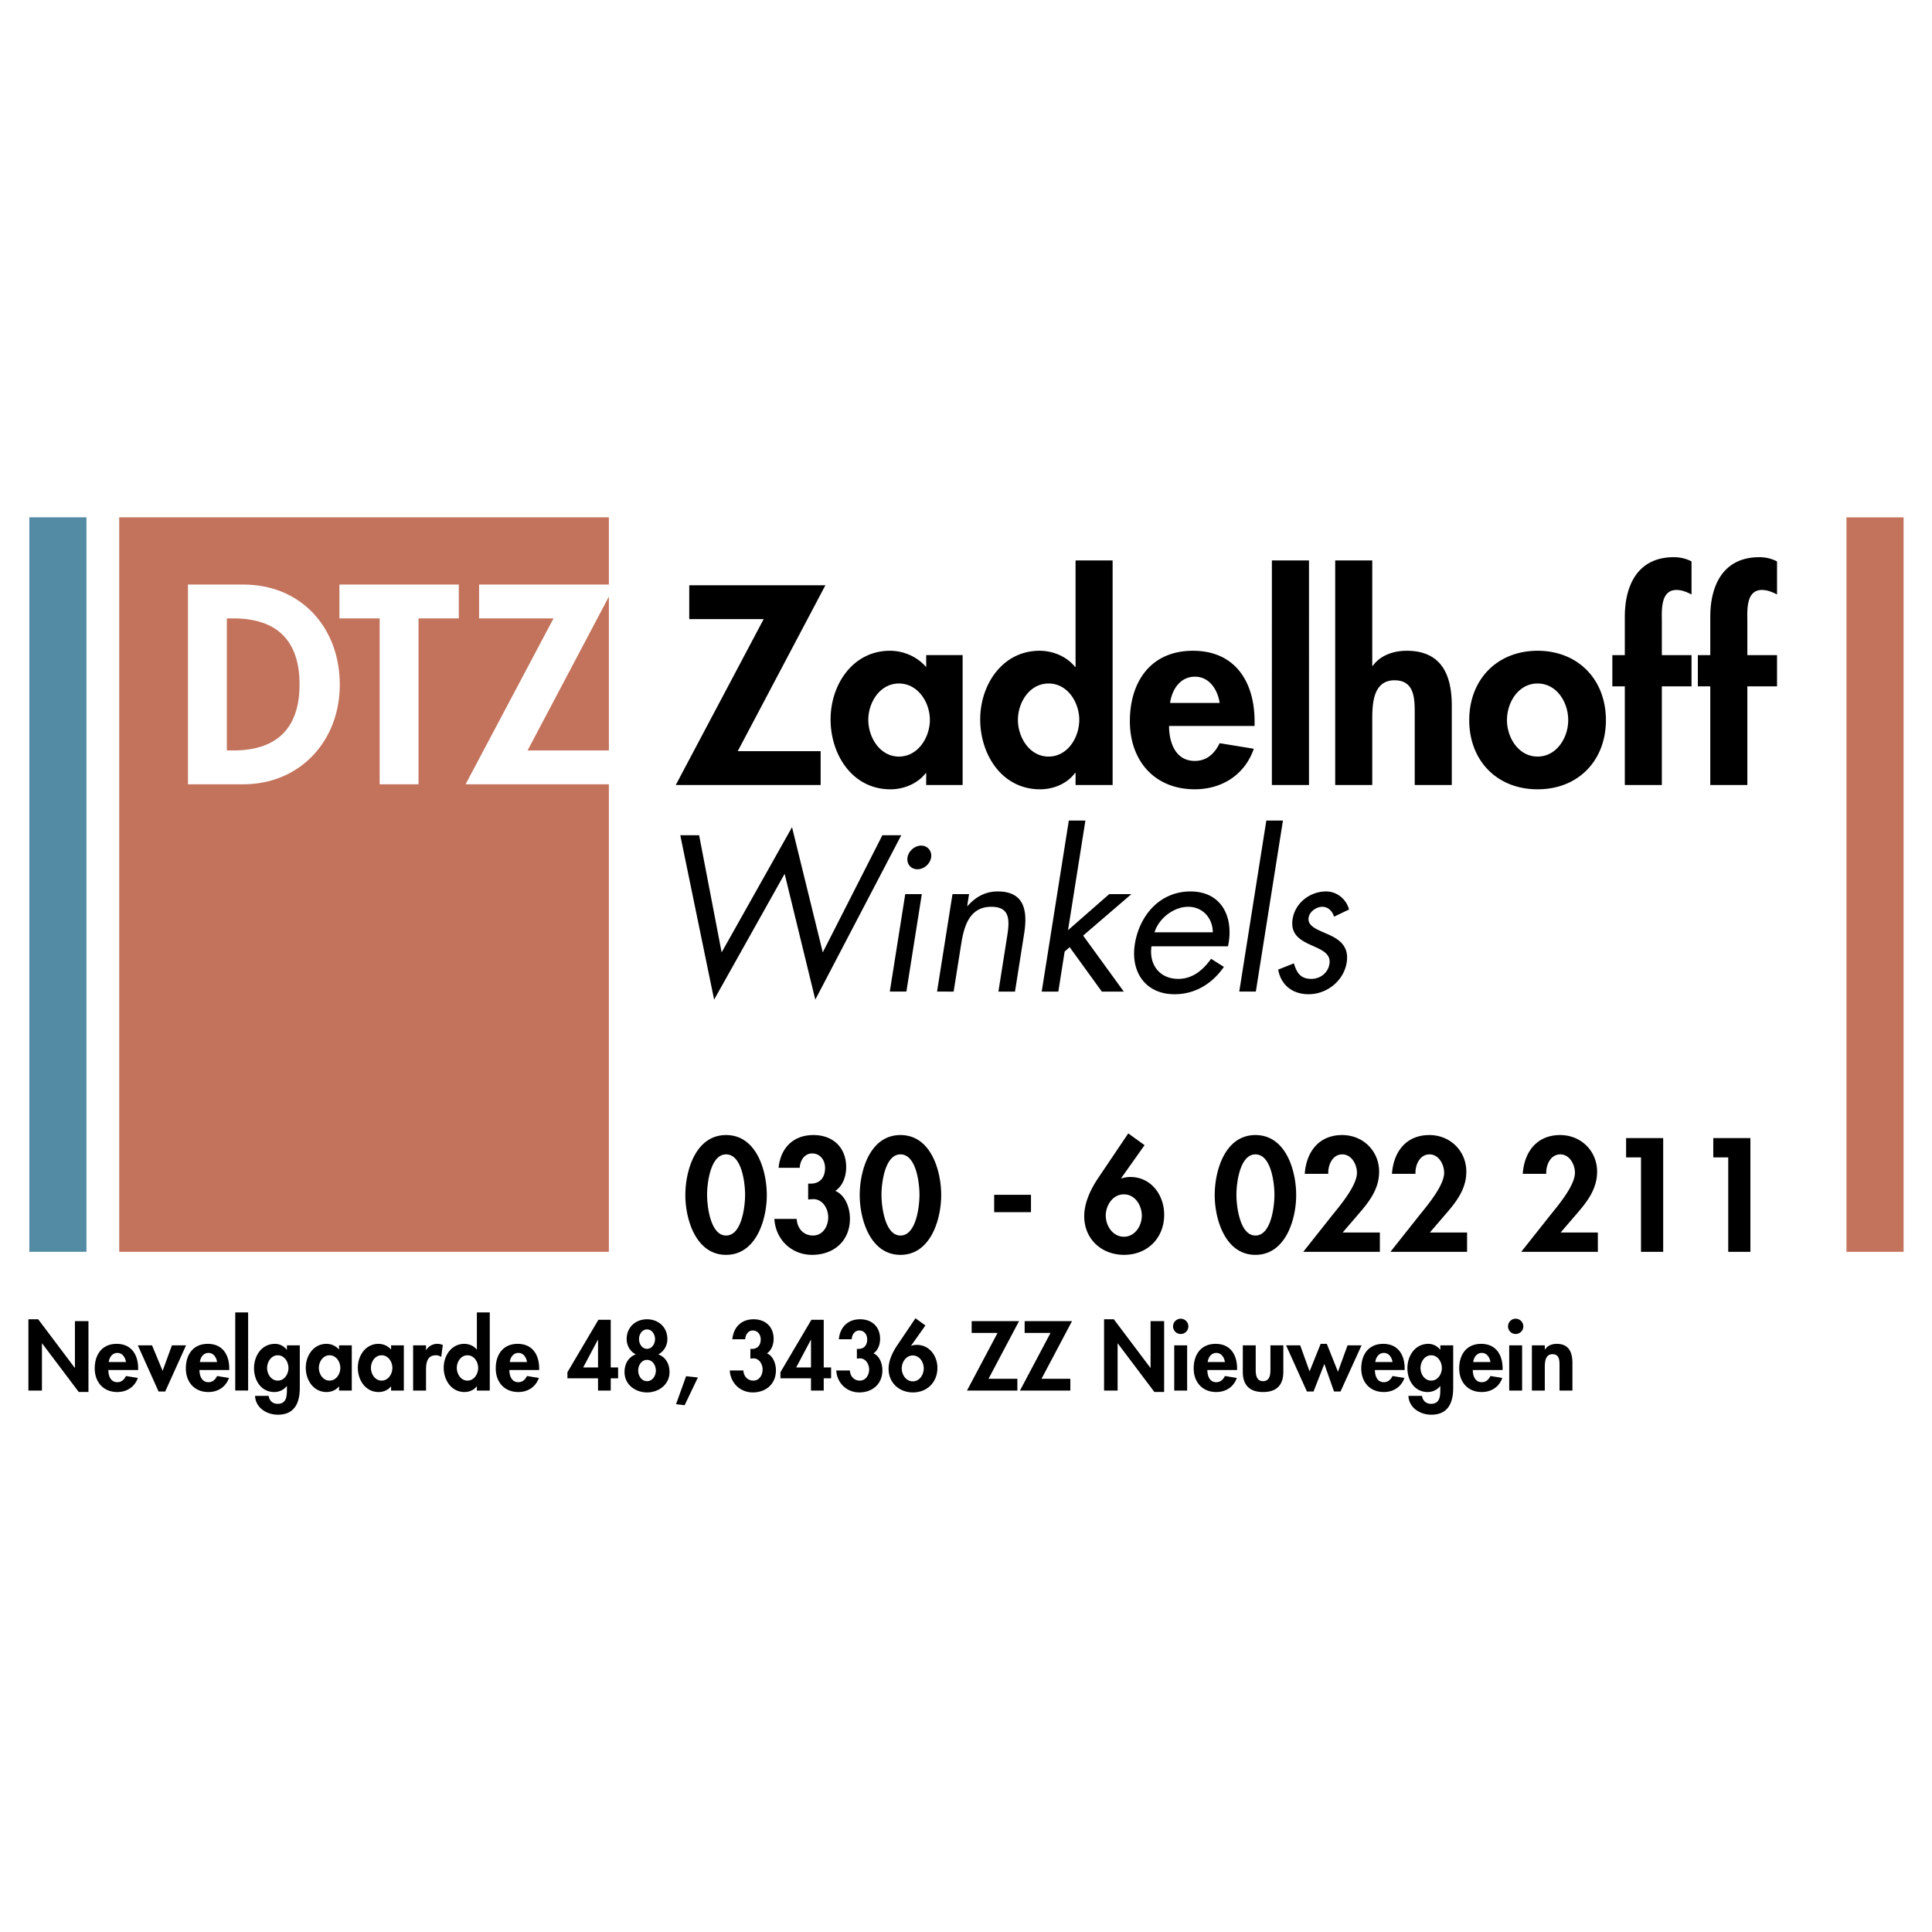 <svg xmlns="http://www.w3.org/2000/svg" width="2500" height="2500" viewBox="0 0 192.756 192.756"><g fill-rule="evenodd" clip-rule="evenodd"><path fill="#fff" d="M0 0h192.756v192.756H0V0z"/><path fill="#c3735c" d="M184.223 124.895h5.699V51.616h-5.699v73.279z"/><path fill="#538aa4" d="M2.927 124.893h5.698V51.612H2.927v73.281z"/><path fill="#fff" d="M8.638 124.893h3.257V51.612H8.638v73.281z"/><path fill="#c3735c" d="M11.895 124.893h48.853V51.612H11.895v73.281z"/><path d="M22.632 61.697h.634c4.405 0 6.621 2.249 6.621 6.588 0 3.943-1.848 6.588-6.621 6.588h-.634V61.697zm-3.88 16.552h5.515c5.672 0 9.634-4.327 9.634-9.938 0-5.689-3.857-9.989-9.608-9.989h-5.541v19.927zM41.757 78.249H37.88V61.697h-4.014v-3.375h11.91v3.375h-4.019v16.552zM60.909 74.874v3.375H46.451l8.775-16.552H47.8v-3.375h13.584l-8.748 16.552h8.273z" fill="#fff"/><path d="M81.875 74.946v3.374H67.421l8.771-16.551h-7.425v-3.378h13.584l-8.748 16.555h8.272zM89.688 75.484c-1.897 0-3.057-1.911-3.057-3.66 0-1.746 1.159-3.631 3.057-3.631s3.086 1.885 3.086 3.631c0 1.749-1.189 3.66-3.086 3.66zm6.352-10.127h-3.633v1.205c-.9-1.055-2.269-1.635-3.614-1.635-3.726 0-5.925 3.401-5.925 6.844 0 3.525 2.173 6.979 5.978 6.979 1.346 0 2.715-.58 3.506-1.607h.056l-.004 1.178h3.637V65.357h-.001zM104.617 75.484c-1.896 0-3.059-1.911-3.059-3.66 0-1.746 1.162-3.631 3.059-3.631 1.9 0 3.061 1.885 3.061 3.631 0 1.749-1.16 3.66-3.061 3.66zm6.389-19.568h-3.697v10.619h-.055c-.814-1.027-2.188-1.608-3.533-1.608-3.725 0-5.926 3.401-5.926 6.844 0 3.525 2.174 6.979 5.979 6.979 1.346 0 2.719-.58 3.48-1.634h.055v1.204h3.697V55.916zM116.74 70.133c.188-1.35 1.006-2.62 2.486-2.62 1.426 0 2.27 1.296 2.457 2.62h-4.943zm8.43 2.297v-.449c0-3.913-1.9-7.054-6.154-7.054-4.203 0-6.289 3.089-6.289 7.028 0 3.936 2.457 6.792 6.473 6.792 2.721 0 4.996-1.454 5.893-4.043l-3.408-.556c-.502 1.031-1.27 1.77-2.484 1.77-1.93 0-2.564-1.849-2.564-3.487h8.533v-.001zM126.896 55.916h3.702V78.32h-3.702V55.916zM136.91 55.916v10.509h.055c.766-1.051 2.062-1.498 3.389-1.498 3.486 0 4.49 2.446 4.49 5.456v7.938h-3.697v-6.876c0-1.563.08-3.572-2.012-3.572-2.199 0-2.225 2.459-2.225 4.021v6.427h-3.697V55.916h3.697zM153.404 68.193c1.898 0 3.057 1.854 3.057 3.657 0 1.749-1.158 3.634-3.057 3.634-1.895 0-3.053-1.885-3.053-3.634.001-1.803 1.159-3.657 3.053-3.657zm0-3.266c-4.035 0-6.818 2.873-6.818 6.923 0 4.028 2.758 6.899 6.818 6.899 4.064 0 6.818-2.871 6.818-6.899.001-4.051-2.781-6.923-6.818-6.923zM165.803 78.32h-3.695v-9.841h-1.244v-3.118h1.244v-3.822c0-3.181 1.318-5.948 4.885-5.948.611 0 1.217.131 1.771.423v3.296c-.475-.24-.951-.449-1.506-.449-1.639 0-1.455 2.146-1.455 3.21v3.29h2.961v3.118h-2.961v9.841zM174.332 78.32h-3.697v-9.841h-1.24v-3.118h1.24v-3.822c0-3.181 1.32-5.948 4.889-5.948.607 0 1.215.131 1.77.423v3.296c-.477-.24-.951-.449-1.508-.449-1.637 0-1.453 2.146-1.453 3.21v3.29h2.961v3.118h-2.961v9.841h-.001zM71.998 95.019l7.022-12.49 3.068 12.49 5.946-11.686h1.884l-8.575 16.399-3.059-12.552-7.035 12.552-3.378-16.399h1.881l2.246 11.686zM90.43 98.93h-1.654l1.54-9.721h1.654l-1.54 9.721zm2.468-13.382c-.105.66-.722 1.179-1.366 1.179-.639 0-1.096-.519-.991-1.179.101-.643.726-1.182 1.366-1.182s1.093.539.991 1.182zM96.496 90.387h.043c.831-.932 1.799-1.447 3-1.447 2.689 0 3 1.943 2.639 4.218l-.912 5.772h-1.654l.867-5.483c.25-1.573.348-2.977-1.576-2.977-2.275 0-2.753 2.11-3.026 3.847l-.732 4.613H93.49l1.54-9.721h1.654l-.188 1.178zM106.557 92.806l4.107-3.597h2.213l-4.813 4.136 4.057 5.585h-2.191l-3.209-4.43-.502.437-.629 3.993h-1.658l2.705-17.065h1.654l-1.734 10.941zM115.188 93.014c.43-1.409 1.934-2.544 3.361-2.544 1.449 0 2.445 1.135 2.453 2.544h-5.814zm7.328 1.404c.623-2.895-.621-5.478-3.742-5.478-3.041 0-5.092 2.376-5.549 5.252-.443 2.791 1.068 5.003 3.963 5.003 1.984 0 3.715-.992 4.92-2.729l-1.277-.808c-.826 1.159-1.871 2.005-3.275 2.005-1.881 0-2.936-1.446-2.672-3.246h7.632v.001zM125.295 98.93h-1.654l2.701-17.065H128l-2.705 17.065zM133.096 91.461c-.146-.516-.564-.991-1.166-.991-.578 0-1.271.456-1.369 1.077-.141.886.924 1.217 1.986 1.693 1.061.476 2.072 1.159 1.812 2.793-.293 1.838-1.99 3.162-3.793 3.162-1.631 0-2.768-.93-3.043-2.459l1.57-.621c.27.91.643 1.549 1.736 1.549.891 0 1.668-.598 1.809-1.486.346-2.173-4.158-1.427-3.674-4.487.26-1.635 1.76-2.75 3.332-2.75 1.117 0 2.025.784 2.299 1.799l-1.499.721zM72.441 115.172c1.582 0 1.897 2.889 1.897 4.035 0 1.127-.316 4.062-1.897 4.062-1.566 0-1.895-2.936-1.895-4.062 0-1.146.329-4.035 1.895-4.035zm0-1.928c-3.04 0-4.064 3.553-4.064 5.99 0 2.424 1.053 5.963 4.064 5.963 3.01 0 4.063-3.539 4.063-5.963 0-2.437-1.023-5.99-4.063-5.99zM77.68 116.51c.193-1.955 1.444-3.266 3.476-3.266 1.957 0 3.267 1.25 3.267 3.207 0 .873-.314 1.852-1.083 2.365 1.038.449 1.458 1.729 1.458 2.766 0 2.229-1.608 3.615-3.774 3.615-2.079 0-3.644-1.553-3.766-3.584h2.229c.045.904.646 1.656 1.625 1.656.995 0 1.52-.932 1.52-1.822 0-.902-.6-1.881-1.595-1.805l-.407.029v-1.578h.243c.95 0 1.444-.617 1.444-1.566 0-.754-.465-1.447-1.292-1.447-.785 0-1.205.738-1.235 1.43h-2.11zM89.839 115.172c1.583 0 1.897 2.889 1.897 4.035 0 1.127-.314 4.062-1.897 4.062-1.562 0-1.894-2.936-1.894-4.062 0-1.146.331-4.035 1.894-4.035zm0-1.928c-3.041 0-4.064 3.553-4.064 5.99 0 2.424 1.054 5.963 4.064 5.963s4.064-3.539 4.064-5.963c0-2.437-1.022-5.99-4.064-5.99zM99.188 119.207h3.673v1.729h-3.673v-1.729zM112.131 123.389c-1.115 0-1.809-1.098-1.809-2.104 0-1.025.693-2.125 1.809-2.125 1.113 0 1.789 1.1 1.789 2.125 0 1.006-.676 2.104-1.789 2.104zm.437-10.309l-3.014 4.469c-.734 1.1-1.381 2.438-1.381 3.793 0 2.273 1.729 3.855 3.971 3.855 2.334 0 4.006-1.672 4.006-4.006 0-1.957-1.297-3.762-3.373-3.762a2.44 2.44 0 0 0-.889.15l-.029-.031 2.334-3.297-1.625-1.171zM125.256 115.172c1.578 0 1.895 2.889 1.895 4.035 0 1.127-.316 4.062-1.895 4.062-1.564 0-1.898-2.936-1.898-4.062-.001-1.146.333-4.035 1.898-4.035zm0-1.928c-3.043 0-4.064 3.553-4.064 5.99 0 2.424 1.055 5.963 4.064 5.963s4.064-3.539 4.064-5.963c0-2.437-1.025-5.99-4.064-5.99zM137.67 122.969v1.926h-7.645l2.889-3.645c.799-.99 2.469-2.963 2.469-4.244 0-.811-.525-1.834-1.461-1.834-.992 0-1.445 1.082-1.398 1.943h-2.348c.152-2.184 1.398-3.871 3.734-3.871 2.076 0 3.686 1.584 3.686 3.656 0 1.672-.934 2.924-1.973 4.127l-1.668 1.941h3.715v.001zM146.371 122.969v1.926h-7.646l2.889-3.645c.797-.99 2.469-2.963 2.469-4.244 0-.811-.525-1.834-1.457-1.834-.994 0-1.447 1.082-1.402 1.943h-2.348c.152-2.184 1.398-3.871 3.732-3.871 2.078 0 3.688 1.584 3.688 3.656 0 1.672-.934 2.924-1.971 4.127l-1.67 1.941h3.716v.001zM159.418 122.969v1.926h-7.645l2.889-3.645c.797-.99 2.469-2.963 2.469-4.244 0-.811-.525-1.834-1.457-1.834-.994 0-1.449 1.082-1.402 1.943h-2.348c.15-2.184 1.398-3.871 3.732-3.871 2.078 0 3.688 1.584 3.688 3.656 0 1.672-.934 2.924-1.971 4.127l-1.67 1.941h3.715v.001zM162.236 115.475v-1.928h3.7v11.348h-2.213v-9.42h-1.487zM170.934 115.475v-1.928h3.703v11.348h-2.211v-9.42h-1.492zM2.834 131.625h.976l3.647 4.842h.019v-4.658h1.35v7.066h-.972l-3.65-4.844h-.02v4.707h-1.35v-7.113zM10.847 135.889c.066-.471.352-.908.868-.908.495 0 .787.449.853.908h-1.721zm2.936.797v-.154c0-1.361-.664-2.455-2.145-2.455-1.46 0-2.186 1.078-2.186 2.445 0 1.369.854 2.361 2.252 2.361.945 0 1.736-.504 2.048-1.406l-1.185-.193c-.174.359-.44.617-.863.617-.673 0-.894-.643-.894-1.215h2.973zM16.225 136.768l.929-2.543h1.408l-2.079 4.605h-.662l-2.069-4.605h1.416l1.057 2.543zM19.941 135.889c.062-.471.348-.908.863-.908.496 0 .791.449.853.908h-1.716zm2.931.797v-.154c0-1.361-.662-2.455-2.143-2.455-1.461 0-2.187 1.078-2.187 2.445 0 1.369.854 2.361 2.252 2.361.945 0 1.737-.504 2.049-1.406l-1.186-.193c-.174.359-.44.617-.863.617-.669 0-.893-.643-.893-1.215h2.971zM23.47 130.941h1.286v7.793H23.47v-7.793zM27.714 137.744c-.66 0-1.064-.65-1.064-1.258s.404-1.27 1.064-1.27c.663 0 1.066.662 1.066 1.27s-.403 1.258-1.066 1.258zm2.196-3.519h-1.283v.434h-.021a1.484 1.484 0 0 0-1.168-.582c-1.34 0-2.094 1.195-2.094 2.436 0 1.215.709 2.371 2.032 2.371.476 0 .955-.227 1.23-.594h.021v.291c0 .68-.021 1.48-.93 1.48-.488 0-.827-.311-.892-.791h-1.359c.062 1.205 1.175 1.875 2.278 1.875 1.69 0 2.186-1.211 2.186-2.682v-4.238zM32.881 137.744c-.664 0-1.067-.66-1.067-1.268s.404-1.26 1.067-1.26c.663 0 1.073.652 1.073 1.26s-.41 1.268-1.073 1.268zm2.216-3.519h-1.271v.422a1.666 1.666 0 0 0-1.257-.57c-1.297 0-2.062 1.186-2.062 2.381 0 1.225.754 2.426 2.078 2.426.47 0 .949-.201 1.225-.559h.017v.414h1.271v-4.514h-.001zM38.075 137.744c-.664 0-1.067-.66-1.067-1.268s.404-1.26 1.067-1.26c.66 0 1.073.652 1.073 1.26s-.414 1.268-1.073 1.268zm2.216-3.519H39.02v.422a1.673 1.673 0 0 0-1.258-.57c-1.296 0-2.062 1.186-2.062 2.381 0 1.225.755 2.426 2.078 2.426.47 0 .949-.201 1.225-.559h.017v.414h1.271v-4.514zM42.503 134.693h.02a1.288 1.288 0 0 1 1.123-.617c.184 0 .367.047.532.111l-.158 1.195a.895.895 0 0 0-.531-.166c-.894 0-.985.789-.985 1.488v2.033h-1.287v-4.514h1.287v.47h-.001zM46.639 137.744c-.661 0-1.063-.66-1.063-1.268s.403-1.26 1.063-1.26c.663 0 1.066.652 1.066 1.26s-.403 1.268-1.066 1.268zm.939.994h1.286v-7.797h-1.286v3.697h-.021c-.282-.359-.761-.562-1.231-.562-1.296 0-2.058 1.186-2.058 2.381 0 1.225.755 2.426 2.078 2.426.469 0 .945-.201 1.21-.568h.021v.423h.001zM50.86 135.889c.062-.471.348-.908.864-.908.496 0 .791.449.853.908H50.86zm2.932.797v-.154c0-1.361-.664-2.455-2.144-2.455-1.461 0-2.187 1.078-2.187 2.445 0 1.369.854 2.361 2.253 2.361.945 0 1.736-.504 2.048-1.406l-1.186-.193c-.174.359-.439.617-.862.617-.67 0-.894-.643-.894-1.215h2.972zM59.665 136.43h-1.48l1.461-2.756h.02v2.756h-.001zm1.267 0v-4.752h-1.231l-3.089 5.229v.607h3.053v1.225h1.268v-1.225h.735v-1.084h-.736zM64.553 135.676c.561 0 .883.551.883 1.066 0 .506-.322 1.057-.883 1.057-.558 0-.88-.551-.88-1.057-.001-.515.322-1.066.88-1.066zm-1.12-.553c-.755.287-1.123.965-1.123 1.768 0 1.25 1.077 2.031 2.243 2.031 1.168 0 2.245-.781 2.245-2.031 0-.803-.367-1.48-1.123-1.768.572-.281.909-.889.909-1.523 0-1.188-.89-1.975-2.031-1.975-1.139 0-2.03.787-2.03 1.975 0 .634.339 1.242.91 1.523zm1.12-2.488c.508 0 .8.514.8.965 0 .461-.292.973-.8.973-.506 0-.798-.512-.798-.973-.001-.452.291-.965.798-.965zM69.627 137.432l-1.322 2.767-.857-.103 1.005-2.793 1.174.129zM73.064 133.617c.122-1.195.883-1.992 2.125-1.992 1.195 0 1.996.762 1.996 1.955 0 .533-.194 1.129-.664 1.445.634.273.893 1.057.893 1.691 0 1.357-.984 2.205-2.308 2.205-1.271 0-2.225-.949-2.298-2.189h1.359c.029.551.396 1.012.994 1.012.605 0 .926-.568.926-1.113 0-.549-.367-1.15-.972-1.104l-.249.02v-.965h.148c.578 0 .883-.377.883-.955 0-.459-.286-.883-.792-.883-.479 0-.735.449-.755.873h-1.286zM80.913 136.43h-1.477l1.46-2.756h.017v2.756zm1.27 0v-4.752h-1.231l-3.088 5.229v.607h3.049v1.225h1.27v-1.225h.736v-1.084h-.736zM83.691 133.617c.118-1.195.883-1.992 2.123-1.992 1.195 0 1.993.762 1.993 1.955 0 .533-.19 1.129-.66 1.445.634.273.889 1.057.889 1.691 0 1.357-.981 2.205-2.304 2.205-1.27 0-2.226-.949-2.298-2.189h1.359c.026.551.394 1.012.991 1.012.607 0 .93-.568.93-1.113 0-.549-.368-1.15-.976-1.104l-.246.02v-.965h.145c.581 0 .883-.377.883-.955 0-.459-.283-.883-.789-.883-.479 0-.738.449-.755.873h-1.285zM91.07 137.818c-.679 0-1.103-.672-1.103-1.287 0-.627.423-1.295 1.103-1.295s1.093.668 1.093 1.295c0 .615-.414 1.287-1.093 1.287zm.266-6.295l-1.839 2.727c-.449.674-.843 1.49-.843 2.318 0 1.389 1.057 2.354 2.426 2.354 1.425 0 2.445-1.021 2.445-2.445 0-1.195-.791-2.299-2.058-2.299-.193 0-.387.027-.545.094l-.016-.021 1.425-2.012-.995-.716zM101.502 137.559v1.179h-5.026l3.051-5.754h-2.584v-1.175h4.727l-3.043 5.75h2.875zM106.787 137.559v1.179h-5.025l3.049-5.754h-2.582v-1.175h4.726l-3.043 5.75h2.875zM110.152 131.625h.975l3.646 4.842h.02v-4.658h1.353v7.066h-.974l-3.651-4.844h-.017v4.707h-1.352v-7.113zM117.154 134.225h1.287v4.514h-1.287v-4.514zm1.408-1.895a.76.76 0 0 1-.762.762.76.76 0 0 1-.764-.762c0-.414.34-.762.764-.762.421 0 .762.348.762.762zM120.492 135.889c.062-.471.348-.908.863-.908.496 0 .793.449.854.908h-1.717zm2.932.797v-.154c0-1.361-.664-2.455-2.141-2.455-1.461 0-2.189 1.078-2.189 2.445 0 1.369.857 2.361 2.252 2.361.949 0 1.74-.504 2.053-1.406l-1.189-.193c-.174.359-.439.617-.863.617-.67 0-.889-.643-.889-1.215h2.966zM125.283 134.225v2.445c0 .516.082 1.129.734 1.129.65 0 .734-.613.734-1.129v-2.445h1.287v2.654c0 1.316-.682 2.004-2.021 2.004-1.342 0-2.021-.688-2.021-2.004v-2.654h1.287zM130.658 136.824l1.104-2.748h.613l1.113 2.783.957-2.634h1.397l-2.098 4.605h-.648l-.967-2.748-1.076 2.748h-.662l-2.077-4.605h1.407l.937 2.599zM137.211 135.889c.066-.471.348-.908.863-.908.496 0 .791.449.857.908h-1.72zm2.932.797v-.154c0-1.361-.66-2.455-2.141-2.455-1.461 0-2.189 1.078-2.189 2.445 0 1.369.857 2.361 2.252 2.361.949 0 1.74-.504 2.053-1.406l-1.186-.193c-.178.359-.443.617-.867.617-.67 0-.889-.643-.889-1.215h2.967zM142.793 137.744c-.664 0-1.068-.65-1.068-1.258s.404-1.27 1.068-1.27c.658 0 1.062.662 1.062 1.27s-.404 1.258-1.062 1.258zm2.195-3.519h-1.287v.434h-.02a1.484 1.484 0 0 0-1.168-.582c-1.34 0-2.096 1.195-2.096 2.436 0 1.215.709 2.371 2.033 2.371.479 0 .955-.227 1.23-.594h.02v.291c0 .68-.02 1.48-.928 1.48-.488 0-.828-.311-.895-.791h-1.359c.066 1.205 1.176 1.875 2.279 1.875 1.693 0 2.189-1.211 2.189-2.682v-4.238h.002zM146.98 135.889c.066-.471.352-.908.867-.908.496 0 .787.449.854.908h-1.721zm2.936.797v-.154c0-1.361-.664-2.455-2.145-2.455-1.461 0-2.186 1.078-2.186 2.445 0 1.369.854 2.361 2.252 2.361.945 0 1.736-.504 2.047-1.406l-1.184-.193c-.174.359-.443.617-.863.617-.674 0-.895-.643-.895-1.215h2.974zM150.574 134.225h1.287v4.514h-1.287v-4.514zm1.408-1.895c0 .424-.34.762-.764.762s-.762-.338-.762-.762c0-.414.338-.762.762-.762s.764.348.764.762zM154.125 134.639h.02c.266-.404.715-.562 1.174-.562 1.215 0 1.562.857 1.562 1.904v2.758h-1.287v-2.391c0-.545.027-1.24-.699-1.24-.762 0-.77.854-.77 1.395v2.236h-1.287v-4.514h1.287v.414z"/></g></svg>